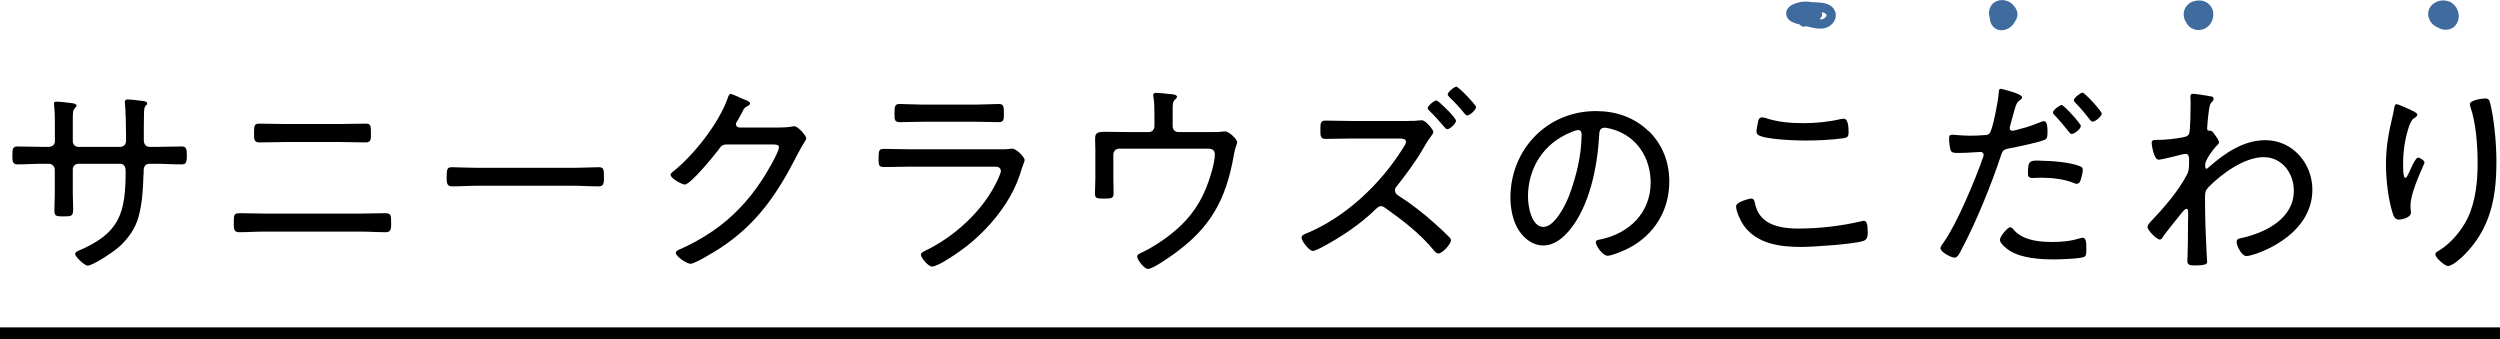 <?xml version="1.0" encoding="UTF-8"?>
<svg id="_レイヤー_2" data-name="レイヤー_2" xmlns="http://www.w3.org/2000/svg" viewBox="0 0 320.72 43.5">
  <defs>
    <style>
      .cls-1 {
        stroke: #000;
        stroke-miterlimit: 10;
        stroke-width: 1.5px;
      }

      .cls-1, .cls-2, .cls-3 {
        fill: none;
      }

      .cls-2 {
        stroke-width: 1.2px;
      }

      .cls-2, .cls-3 {
        stroke: #3f6b9e;
        stroke-linecap: round;
        stroke-linejoin: round;
      }

      .cls-3 {
        stroke-width: 1.26px;
      }
    </style>
  </defs>
  <g id="_レイヤー_1-2" data-name="レイヤー_1">
    <g>
      <g>
        <path d="M6.16,18.85c.7,0,.88-.43.88-.7v-2.14c0-.88,0-1.42-.08-2.3-.03-.13-.03-.29-.03-.43,0-.19.11-.24.29-.24.46,0,1.61.13,2.12.21.13.03.48.08.48.29,0,.11-.08.19-.16.27-.35.4-.32.46-.32,2.17v2.14c0,.4.29.72.7.72h5.41c.38,0,.72-.27.72-.78v-.7c0-.91-.05-3.19-.13-3.99,0-.08-.03-.21-.03-.29,0-.21.16-.32.35-.32.38,0,1.5.13,1.93.19.35.05.59.08.59.32,0,.11-.05.16-.11.21-.13.11-.27.24-.29.86-.03,1.12-.03,2.25-.03,3.4v.19c0,.54.21.91.78.91h.91c1.02,0,2.22-.05,3.19-.05.54,0,.64.27.64,1.1,0,.99-.11,1.2-.7,1.2-1.04,0-2.09-.08-3.13-.08h-.91c-.59,0-.8.35-.8.91,0,.24,0,.46-.03.7-.05,1.69-.16,3.51-.62,5.17-.4,1.53-1.37,2.87-2.54,3.91-.96.83-3.4,2.38-3.99,2.38-.4,0-1.61-1.15-1.61-1.5,0-.21.24-.32.4-.4,5.3-2.25,6.08-4.77,6.08-10.26,0-.46-.16-.91-.7-.91h-5.38c-.38,0-.7.32-.7.72v3.11c0,.64.05,1.31.05,1.98,0,.94-.24.94-1.26.94-.83,0-1.15,0-1.15-.7,0-.75.05-1.47.05-2.22v-3.08c0-.4-.35-.75-.75-.75h-.94c-1.04,0-2.09.08-3.11.08-.64,0-.64-.51-.64-1.07,0-.83,0-1.23.64-1.23,1.02,0,2.06.05,3.11.05h.8Z"/>
        <path d="M46.22,27.4c1.04,0,2.09-.05,3.13-.05.8,0,.83.19.83,1.29,0,.64,0,1.15-.67,1.15-1.1,0-2.2-.08-3.29-.08h-12.27c-1.1,0-2.2.08-3.29.08-.7,0-.67-.54-.67-1.21,0-1.1.05-1.23.83-1.23,1.04,0,2.09.05,3.13.05h12.27ZM43.57,15.91c1.12,0,2.22-.05,3.35-.05.59,0,.67.19.67,1.15,0,.86.03,1.26-.7,1.26-1.1,0-2.2-.05-3.29-.05h-7.02c-1.1,0-2.17.05-3.27.05-.72,0-.72-.32-.72-1.23,0-.99.08-1.18.67-1.18,1.12,0,2.25.05,3.35.05h6.96Z"/>
        <path d="M73.55,21.53c1.12,0,2.79-.08,3.21-.08.67,0,.72.19.72,1.31,0,.62,0,1.15-.64,1.15-1.1,0-2.2-.08-3.29-.08h-12.29c-1.1,0-2.2.08-3.29.08-.67,0-.67-.54-.67-1.15,0-1.12.08-1.31.72-1.31.43,0,2.09.08,3.24.08h12.29Z"/>
        <path d="M99.9,16.36c.59,0,1.15-.03,1.74-.13.08-.03.19-.03.27-.03.48,0,1.53,1.23,1.53,1.55,0,.11-.11.27-.29.56-.19.32-.48.78-.83,1.47-2.57,5.06-5.22,9.02-10.1,12.16-.56.35-3.08,1.9-3.62,1.9s-1.9-.96-1.9-1.39c0-.27.35-.4.54-.48,1.29-.54,3.05-1.53,4.2-2.33,2.54-1.74,4.63-3.96,6.32-6.56.46-.67,2.17-3.53,2.17-4.2,0-.32-.43-.35-.83-.35h-5.76c-.67,0-.8.16-1.18.7-.54.72-3.59,4.45-4.31,4.45-.29,0-1.82-.75-1.82-1.26,0-.16.13-.24.24-.35,2.68-2.09,5.92-6.21,7.07-9.43.08-.21.16-.59.4-.59.13,0,.75.27,1.26.51.27.11.48.21.59.24.19.08.64.24.64.48,0,.13-.16.24-.27.29-.46.24-.48.29-.75.83-.13.24-.29.56-.56,1.02-.08.13-.24.32-.24.51,0,.27.19.4.46.43h5.04Z"/>
        <path d="M128.34,19.15c.4,0,.8,0,1.07-.03.13-.03.29-.05.43-.05.59,0,1.61,1.12,1.61,1.45,0,.19-.16.46-.32.96-.4,1.34-.8,2.41-1.5,3.64-1.34,2.41-3.4,4.71-5.54,6.4-.78.62-3.67,2.68-4.53,2.68-.46,0-1.42-1.1-1.42-1.55,0-.27.62-.51.83-.62,3.48-1.74,6.83-4.77,8.65-8.22.19-.35.78-1.53.78-1.87,0-.51-.46-.56-.88-.56h-10.82c-1.1,0-2.22.05-3.32.05-.67,0-.67-.32-.67-1.07,0-1.1.05-1.26.75-1.26,1.07,0,2.17.05,3.27.05h11.62ZM125.12,13.42c1.02,0,2.33-.08,2.97-.08s.7.21.7,1.26c0,.78-.03,1.07-.7,1.07-.99,0-1.98-.05-2.97-.05h-6.7c-.99,0-1.98.05-2.97.05-.67,0-.7-.29-.7-1.07,0-1.02.08-1.26.67-1.26.72,0,1.98.08,3,.08h6.7Z"/>
        <path d="M147.35,16.95c.43,0,.75-.32.75-.75v-1.18c0-.67,0-1.87-.11-2.49-.03-.11-.05-.24-.05-.35,0-.19.19-.27.38-.27.21,0,1.5.11,1.77.16.21,0,.91.05.91.35,0,.13-.19.29-.29.4-.24.21-.27.51-.27,1.23v2.14c0,.43.29.75.72.75h4.53c.35,0,.7,0,.96-.03.16-.03.38-.05.54-.05.46,0,1.53.99,1.53,1.39,0,.24-.24.51-.43,1.63-1.02,5.84-3.05,9.43-7.9,12.85-.56.4-2.52,1.77-3.11,1.77-.51,0-1.39-1.18-1.39-1.58,0-.29.32-.4.72-.59,1.1-.51,2.49-1.42,3.45-2.17,2.09-1.61,3.59-3.45,4.61-5.89.46-1.07,1.18-3.32,1.18-4.45,0-.83-.7-.75-1.37-.75h-10.9c-.43,0-.75.35-.75.75v3.03c0,.56.03,1.53.03,1.93,0,.64-.16.7-1.29.7-.88,0-1.1-.05-1.1-.67s.05-1.29.05-1.93v-3.59c0-.46-.03-.91-.03-1.34,0-.75.05-1.04,1.26-1.04.86,0,1.74.03,2.62.03h2.97Z"/>
        <path d="M180.71,15.51c.46,0,.94,0,1.18-.05.16,0,.38-.03.54-.03.43,0,1.45,1.18,1.45,1.5,0,.19-.21.43-.32.59-.43.54-.75,1.15-1.12,1.77-.83,1.42-2.2,3.29-3.24,4.58-.16.16-.24.32-.24.56,0,.29.16.48.4.64,1.63,1.04,3.27,2.3,4.69,3.59.62.54,1.34,1.21,1.9,1.79.11.11.19.21.19.38,0,.48-1.1,1.69-1.61,1.69-.24,0-.43-.21-.56-.37-1.77-2.17-3.99-3.86-6.24-5.46-.19-.13-.32-.24-.56-.24-.35,0-.54.27-.78.48-1.93,1.87-4.42,3.53-6.8,4.79-.24.13-.96.48-1.15.48-.51,0-1.47-1.31-1.47-1.71,0-.29.29-.4.54-.51,5.06-2.06,9.61-6.37,12.48-10.98.11-.19.38-.56.38-.8,0-.38-.43-.43-.86-.43h-6.13c-1.12,0-2.22.05-3.35.05-.67,0-.64-.43-.64-1.23,0-.64-.03-1.12.62-1.12,1.12,0,2.25.05,3.37.05h7.36ZM185.8,14.22c.4.43.99,1.07.99,1.29,0,.32-.78,1.07-1.12,1.07-.16,0-.29-.19-.38-.29-.62-.72-1.23-1.42-1.9-2.06-.08-.11-.24-.21-.24-.35,0-.29.83-.99,1.12-.99.16,0,.72.54,1.07.88.13.16.32.29.46.46ZM189.36,13.74c0,.35-.78,1.07-1.15,1.07-.13,0-.27-.16-.35-.27-.59-.72-1.23-1.42-1.9-2.06-.08-.11-.24-.24-.24-.37,0-.27.83-.99,1.12-.99.27,0,2.52,2.33,2.52,2.62Z"/>
        <path d="M211.53,16.82c1.77,1.77,2.62,3.99,2.62,6.48,0,3.67-1.9,6.8-5.17,8.52-.56.29-2.17.99-2.76.99s-1.5-1.26-1.5-1.74c0-.29.43-.32.67-.37,3.64-.78,6.37-3.43,6.37-7.28,0-3.11-1.71-5.86-4.77-6.8-.24-.08-.88-.24-1.12-.24-.7,0-.7.59-.72,1.1-.24,3.96-1.21,8.92-3.8,12.05-.83.99-1.96,1.96-3.35,1.96-1.53,0-2.76-1.12-3.43-2.41-.56-1.1-.8-2.52-.8-3.72,0-6.19,4.71-11.11,10.95-11.11,2.57,0,4.93.78,6.8,2.6ZM201.51,16.98c-3.46,1.39-5.49,4.55-5.49,8.25,0,1.18.43,3.88,1.98,3.88,1.45,0,2.84-2.81,3.29-3.99.96-2.57,1.61-5.28,1.61-7.9,0-.29-.13-.54-.43-.54-.24,0-.75.21-.96.29Z"/>
        <path d="M225.1,25.92c.16.75.38,1.37.91,1.95,1.1,1.23,3.11,1.45,4.66,1.45,2.73,0,5.49-.32,8.14-.94.08-.03.21-.05.29-.05.4,0,.51.48.51,1.55,0,.43-.08.86-.54,1.02-1.21.43-6.53.78-8.03.78-2.71,0-5.68-.4-7.36-2.78-.38-.56-.96-1.74-.96-2.44,0-.59,1.85-.99,1.88-.99.32,0,.43.16.51.46ZM226.71,15.21c1.5.46,3.08.59,4.63.59,1.63,0,3.27-.16,4.87-.54.08,0,.21-.03.32-.03.62,0,.62,1.29.62,1.71,0,.64-.16.72-.7.8-1.53.21-3.37.29-4.9.29-1.21,0-5.12-.13-6-.72-.19-.13-.21-.29-.21-.51,0-.19.16-1.04.21-1.26.08-.24.16-.48.48-.48.19,0,.48.08.67.13Z"/>
        <path d="M259.4,12.51c0,.13-.11.21-.19.29-.51.32-.56.54-.94,1.9l-.4,1.47c-.03.08-.05.19-.05.29,0,.19.16.32.35.32.16,0,.8-.19.99-.24.8-.19,1.58-.46,2.36-.78.19-.08.51-.21.72-.21.46,0,.43,1.07.43,1.39,0,.54-.03.86-.35.99-.72.32-3.51.91-4.39,1.07-.91.19-.99.21-1.26,1.04-1.23,3.7-3.19,8.54-5.03,11.97-.32.62-.51,1.04-.91,1.04s-1.79-.7-1.79-1.21c0-.21.29-.59.43-.78,1.69-2.38,4.07-8.09,5.06-10.95.03-.11.05-.16.05-.24,0-.24-.19-.38-.4-.38-.29,0-1.74.13-2.73.13-.62,0-.91,0-1.07-.27-.16-.27-.24-1.29-.24-1.61,0-.29.08-.46.4-.46.19,0,1.26.13,2.38.13.62,0,1.21-.03,1.79-.08.24,0,.48-.05.64-.24.4-.46,1.12-4.31,1.15-5.06.03-.29,0-.64.29-.64.03,0,2.71.62,2.71,1.07ZM258.38,29.54c1.21,1.31,3.21,1.5,4.9,1.5,1.37,0,2.38-.11,3.7-.51.08-.03.16-.03.21-.03.46,0,.46.7.46,1.39,0,.46.03.94-.29,1.07-.48.24-3.24.32-3.91.32-1.71,0-4.12-.16-5.6-1.1-.38-.24-1.29-.91-1.29-1.42,0-.38.96-1.61,1.34-1.61.16,0,.38.24.48.38ZM261.76,20.62c1.37,0,3.86.19,5.12.72.21.08.32.21.32.48,0,.32-.21,1.1-.32,1.39-.11.24-.21.37-.48.37-.16,0-.35-.11-.51-.16-1.23-.48-2.76-.62-4.07-.62-.35,0-.7.03-1.04.03-.54,0-.62-.19-.62-.62,0-1.71.32-1.61,1.61-1.61ZM266.95,16.15c0,.38-.83,1.04-1.18,1.04-.16,0-.27-.16-.37-.29-.56-.72-1.18-1.45-1.82-2.12-.08-.08-.21-.21-.21-.37,0-.27.86-.94,1.12-.94.29,0,2.46,2.41,2.46,2.68ZM269.63,14.57c0,.35-.83,1.04-1.15,1.04-.19,0-.29-.16-.4-.29-.56-.72-1.15-1.45-1.82-2.12-.08-.08-.21-.21-.21-.35,0-.29.86-.96,1.12-.96.29,0,2.46,2.38,2.46,2.68Z"/>
        <path d="M283.69,12.35c.13.05.29.16.29.32,0,.13-.08.27-.16.35-.4.4-.37.56-.56,2.09-.03.29-.11,1.12-.11,1.37,0,.19.05.29.29.29h.08c.13,0,.21,0,.46.29.03.05.08.11.13.19.21.29.56.75.56.99,0,.21-.24.4-.38.54-.35.35-1.39,1.74-1.39,2.33,0,.29,0,.54.16.54.11,0,.29-.19.38-.27,2.01-1.77,4.42-3.4,7.18-3.4,3.48,0,6.03,2.97,6.03,6.35,0,6.11-7.53,8.52-8.46,8.52-.62,0-1.26-1.34-1.26-1.79,0-.4.27-.46.56-.51,3.08-.67,6.78-2.46,6.78-6.08,0-2.3-1.55-4.31-3.86-4.31-2.49,0-5.38,2.12-7.07,3.83-.38.4-.46.67-.46,1.21v.67c0,2.12.08,4.23.19,6.35,0,.29.08,1.15.08,1.37s-.05.46-1.58.46c-.56,0-.96-.03-.96-.56,0-.19.03-.54.03-.78.05-1.26.05-2.54.05-3.83,0-.62.03-1.07.03-1.39,0-.51-.03-.7-.21-.7-.21,0-.43.29-.59.48-.48.59-2.06,2.54-2.44,3.11-.08.16-.19.35-.4.35-.4,0-1.58-1.18-1.58-1.61,0-.21.16-.4.29-.56,1.71-1.79,3.75-4.1,4.85-6.32.16-.35.19-.83.19-1.29v-.59c0-.27-.08-.62-.43-.62-.19,0-.51.08-.7.13-.43.11-2.44.62-2.76.62-.7,0-.91-2.12-.91-2.14,0-.38.24-.4.56-.4,1.15,0,2.25-.11,3.37-.32.38-.08.72-.13.88-.48.16-.35.19-3.29.19-3.86,0-.43-.03-.72-.03-.91,0-.24.11-.35.35-.35.27,0,2.06.27,2.33.35Z"/>
        <path d="M309.28,14.11c.24.13.83.35.83.62,0,.21-.35.4-.51.51-.46.29-.88,2.04-.99,2.6-.21.99-.32,2.09-.32,3.13,0,.24-.03,1.85.27,1.85.19,0,.35-.4.54-.78.13-.32.78-1.82,1.1-1.82.24,0,.83.35.83.62,0,.11-.08.27-.13.37-.59,1.34-1.66,3.72-1.66,5.14,0,.19,0,.4.03.62.03.08.03.24.03.32,0,.59-1.1.88-1.55.88-.51,0-.67-.43-.8-.83-.56-1.71-.86-4.36-.86-6.19,0-2.22.32-4.04.83-6.16.08-.35.16-.7.21-1.04.03-.16.08-.59.32-.59.21,0,1.55.62,1.85.75ZM319.46,13.23c.54,2.2.8,5.25.8,7.53,0,4.66-.78,8.6-4.18,12-.4.4-1.5,1.37-2.04,1.37-.35,0-1.61-1.02-1.61-1.5,0-.21.21-.35.38-.43,1.58-.94,3-2.62,3.78-4.26,1.02-2.17,1.26-4.69,1.26-7.04,0-2.22-.21-5.17-.94-7.23-.03-.11-.05-.21-.05-.32,0-.51,1.63-.72,1.96-.72.51,0,.56.32.64.62Z"/>
      </g>
      <line class="cls-1" y1="42.75" x2="320.72" y2="42.75"/>
      <path class="cls-2" d="M231.42,2.83c-.3-.25-.61-.52-.76-.88s-.06-.85.28-1.04c.19-.1.42-.09.63-.08.55.03,1.1.05,1.65.08.65.03,1.46.17,1.66.8.18.55-.3,1.14-.85,1.3s-1.15.02-1.71-.12c-.56-.14-1.12-.28-1.68-.43-.42-.11-.95-.35-.9-.79.03-.27.28-.44.53-.56.55-.26,1.16-.36,1.76-.29.24.03.49.09.65.27.33.38,0,1.02-.48,1.17s-.99-.02-1.46-.2c.65-.57,1.68-.66,2.42-.21-.23.41-.83.55-1.23.3"/>
      <path class="cls-3" d="M256.45,2.73c-.72-.24-.9-1.36-.32-1.85s1.61-.2,1.89.51-.18,1.59-.91,1.81c-.26.08-.55.08-.78-.06-.26-.16-.4-.46-.43-.76-.07-.62.31-1.29.9-1.47s1.33.25,1.39.87-.7,1.18-1.25.88c-.17-.28-.15-.67.07-.93.1.19.11.41.03.61-.21.04-.44-.06-.56-.24.06-.17.21-.31.39-.36"/>
      <path class="cls-3" d="M281.75,2.6c-.52-.33-.41-1.26.15-1.51s1.3.21,1.37.83-.45,1.22-1.07,1.29c-.9.11-1.71-.98-1.34-1.81s1.71-.98,2.24-.24c.54.74-.01,1.97-.92,2.06-.47.05-.99-.2-1.15-.64s.13-1.02.6-1.08.9.54.64.94c-.18-.11-.17-.43.01-.53"/>
      <path class="cls-3" d="M313.54,2.92c-.77.29-1.63-.65-1.36-1.43.27-.78,1.38-1.05,2.05-.57.62.44.78,1.44.26,1.98s-1.64.3-1.8-.44.92-1.41,1.45-.87c-.04.53-.77.85-1.19.52.04-.3.44-.48.69-.31-.23,0-.47-.01-.7-.02"/>
    </g>
  </g>
</svg>